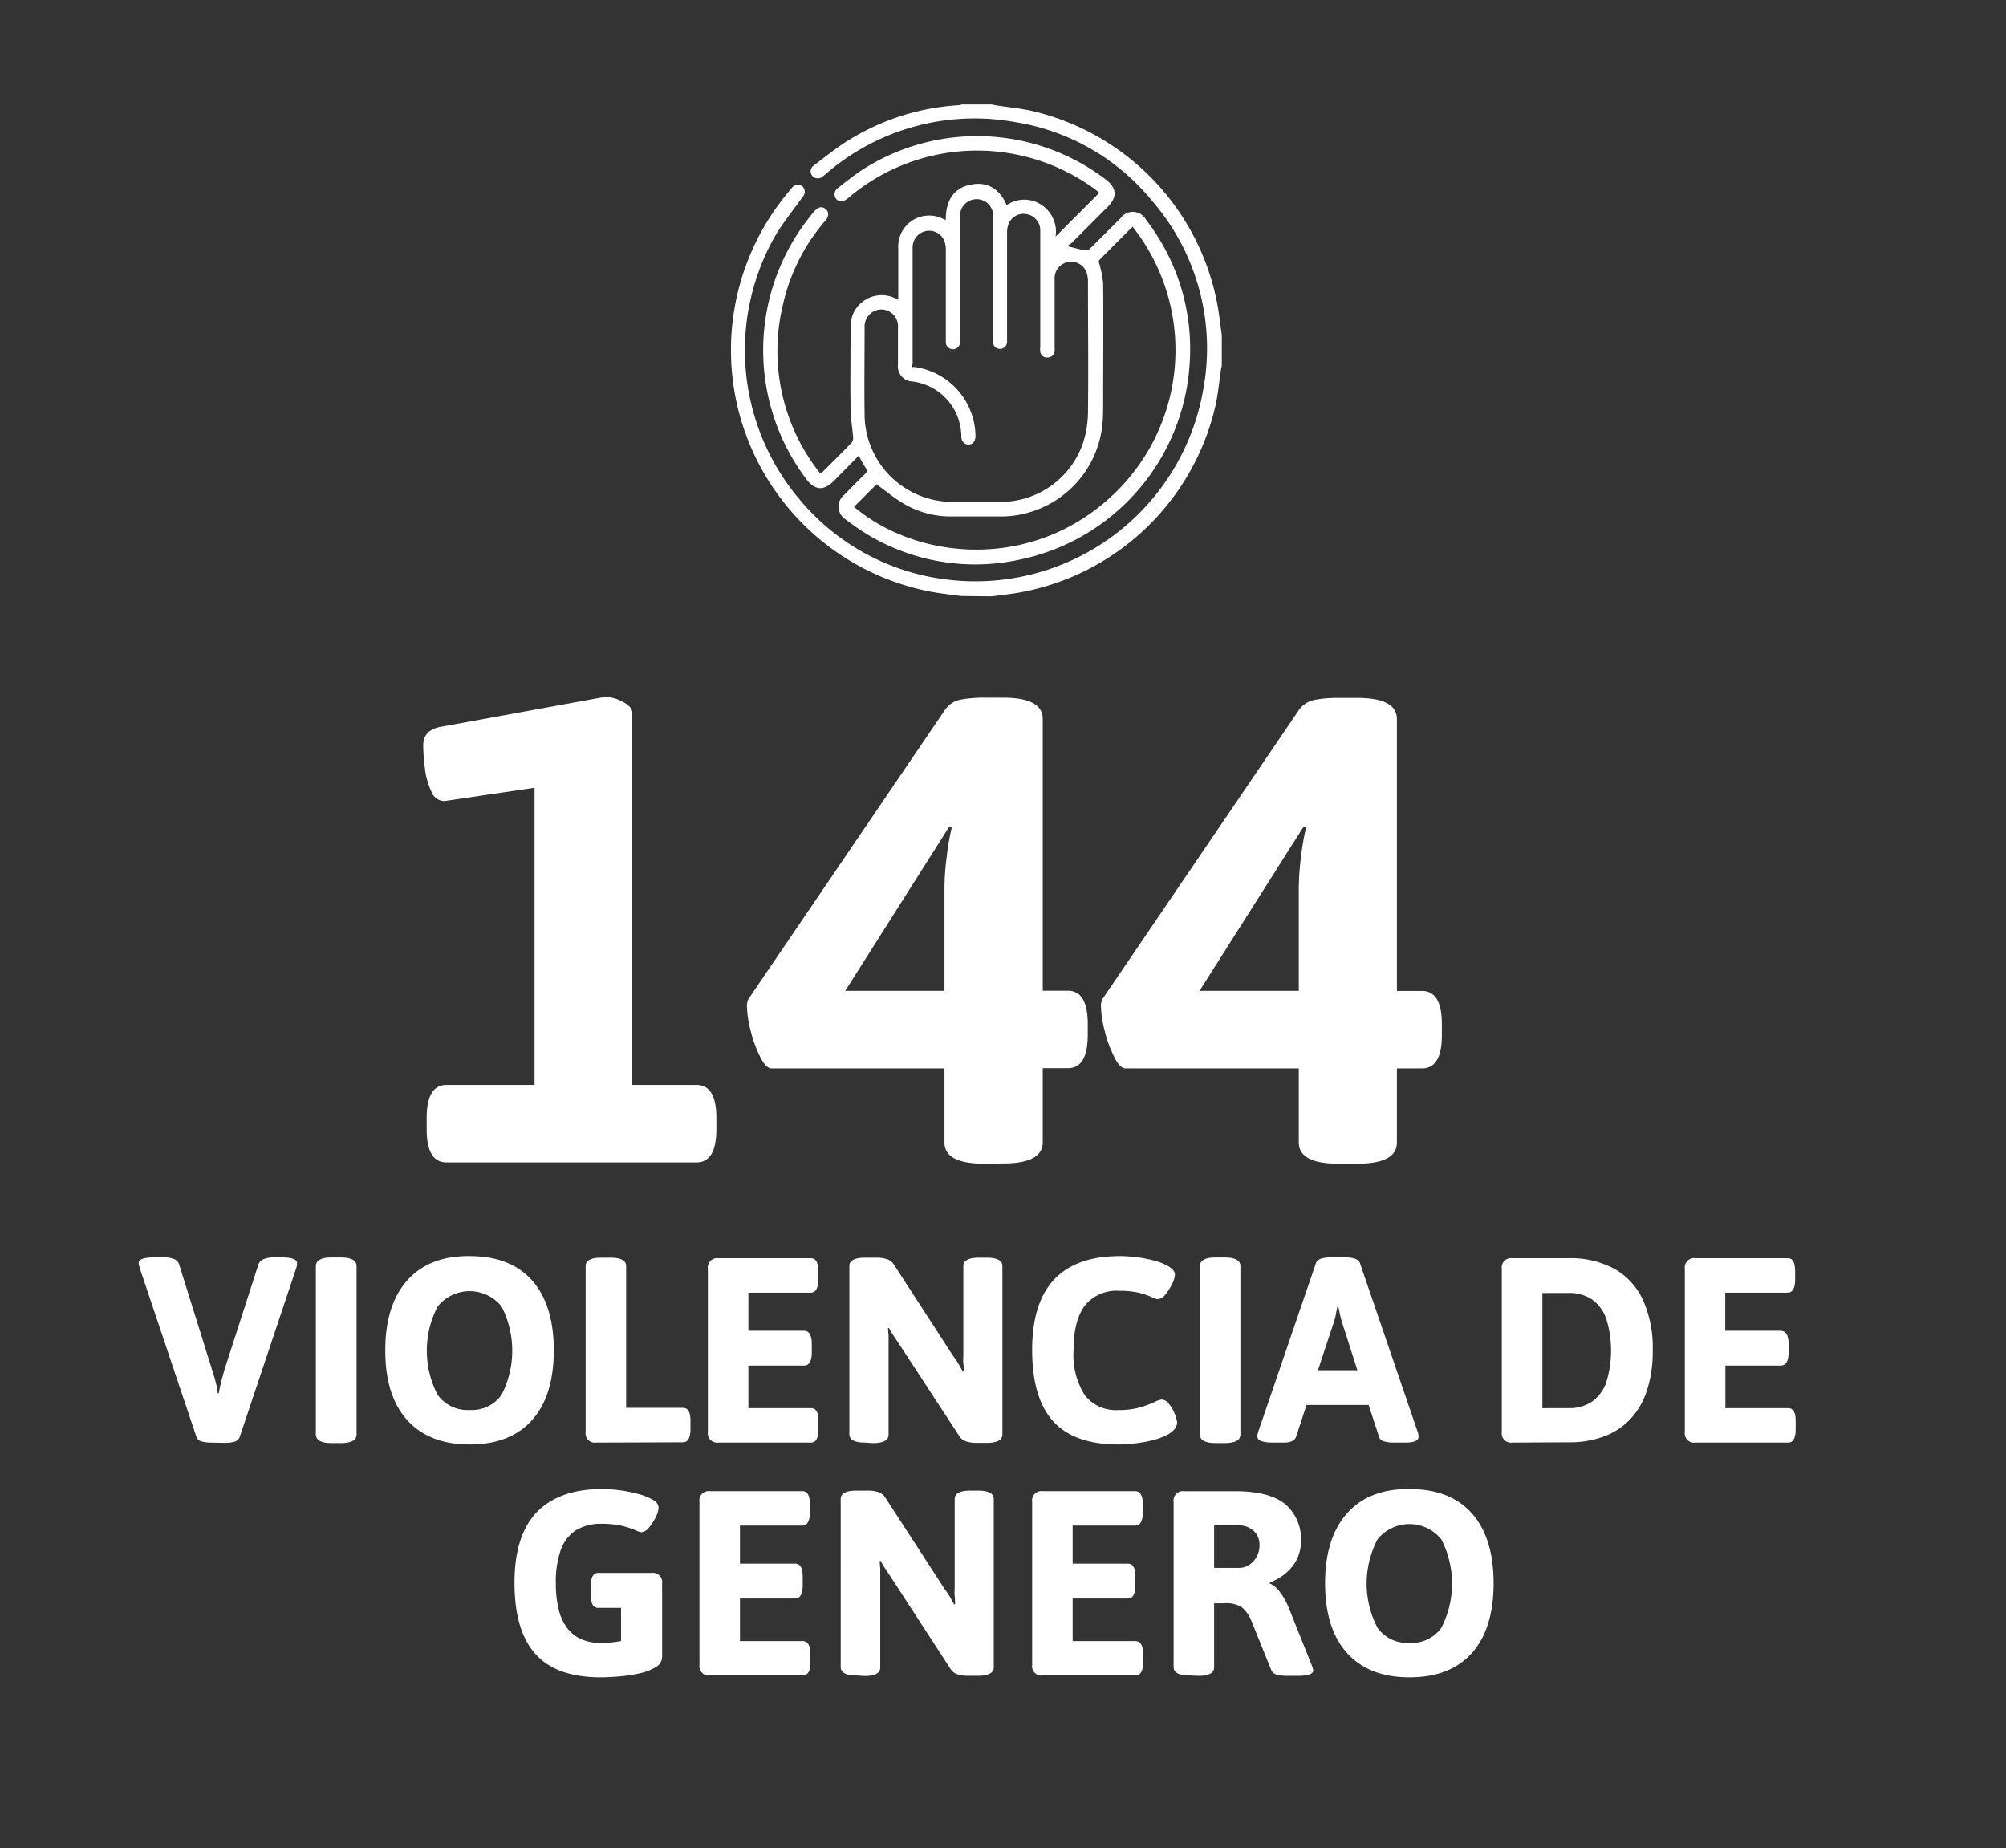 <svg xmlns="http://www.w3.org/2000/svg" viewBox="0 0 267 246"><rect x="0" y="0" width="267" height="246" fill="#333333" stroke="none"/><defs><style>.cls-1{fill:#fff;}.cls-2{fill:none;}</style></defs><g id="Capa_2" data-name="Capa 2"><g id="Capa_1-2" data-name="Capa 1"><path class="cls-1" d="M59.43,154.71q-2.64,0-2.64-4.41v-1.5q0-4.4,2.64-4.4H71.15V104.85l-12,1.77a1.91,1.91,0,0,1-1.76-1.33,9.77,9.77,0,0,1-.84-3.08,24,24,0,0,1-.22-3c0-1.35.76-2.17,2.29-2.47l21.93-4a5.15,5.15,0,0,1,2.33.66c.85.44,1.28.93,1.28,1.45V144.4h8.54q2.66,0,2.65,4.4v1.5q0,4.41-2.65,4.41Z"/><path class="cls-1" d="M131,154.88q-5.29,0-5.29-2.82V142.2H102.68c-.47,0-1-.51-1.5-1.54a15.71,15.71,0,0,1-1.28-3.53,14.12,14.12,0,0,1-.48-3.12,2.16,2.16,0,0,1,.17-1l26.16-38.49a3.29,3.29,0,0,1,2.12-1.41,16.61,16.61,0,0,1,3.25-.26h2.38c3.52,0,5.29.94,5.29,2.82v36.19h3.34c1.76,0,2.65,1.47,2.65,4.41v1.49c0,2.94-.89,4.41-2.65,4.41h-3.34v9.86c0,1.88-1.77,2.82-5.29,2.82Zm-18.5-23h13.21V118.33a33.53,33.53,0,0,1,.31-4.4,32.22,32.22,0,0,1,.66-3.79l-.35-.09Z"/><path class="cls-1" d="M178.15,154.88q-5.28,0-5.28-2.82V142.2H149.79c-.47,0-1-.51-1.49-1.54a15.71,15.71,0,0,1-1.28-3.53,14.12,14.12,0,0,1-.48-3.12,2.16,2.16,0,0,1,.17-1l26.16-38.49A3.3,3.3,0,0,1,175,93.14a16.72,16.72,0,0,1,3.26-.26h2.38c3.52,0,5.29.94,5.29,2.82v36.19h3.34q2.64,0,2.64,4.41v1.49q0,4.41-2.64,4.41h-3.34v9.86c0,1.88-1.77,2.82-5.29,2.82Zm-18.49-23h13.21V118.33a33.53,33.53,0,0,1,.31-4.4,32.22,32.22,0,0,1,.66-3.79l-.35-.09Z"/><path class="cls-1" d="M28.11,192a4.75,4.75,0,0,1-1.3-.16.91.91,0,0,1-.66-.58l-7.56-22.51c0-.11-.05-.22-.09-.33a1,1,0,0,1-.05-.29q0-.78,2.13-.78h1.23a3.83,3.83,0,0,1,1.33.21,1.17,1.17,0,0,1,.73.81l4.34,13.89c.19.57.36,1.15.51,1.75a8.57,8.57,0,0,1,.26,1.44h.14q.07-.53.3-1.44c.15-.6.31-1.18.47-1.75l4.48-13.89a1.21,1.21,0,0,1,.74-.79,3.52,3.52,0,0,1,1.33-.23h1q2.1,0,2.1.78a2.38,2.38,0,0,1-.1.62L31.89,191.3a1,1,0,0,1-.67.58,4.72,4.72,0,0,1-1.29.16Z"/><path class="cls-1" d="M44.14,192.07c-1.4,0-2.1-.39-2.1-1.15V168.51c0-.76.7-1.15,2.1-1.15h1.22c1.4,0,2.1.39,2.1,1.15v22.41c0,.76-.7,1.15-2.1,1.15Z"/><path class="cls-1" d="M62.51,192.25q-5.38,0-8.31-3.24t-2.92-9.3q0-6,2.92-9.29t8.31-3.24q5.43,0,8.31,3.24t2.89,9.29q0,6.06-2.89,9.3T62.51,192.25Zm0-4.59a4.84,4.84,0,0,0,4.24-2,12.85,12.85,0,0,0,0-11.78,5.45,5.45,0,0,0-8.49,0,12.69,12.69,0,0,0,0,11.78A4.88,4.88,0,0,0,62.51,187.66Z"/><path class="cls-1" d="M79.35,192a1.23,1.23,0,0,1-1.4-1.4V168.51c0-.74.7-1.12,2.1-1.12h1.19c1.4,0,2.1.38,2.1,1.12v18.87H90.9c.7,0,1,.58,1,1.75v1.08c0,1.17-.35,1.75-1,1.75Z"/><path class="cls-1" d="M95.62,192a1.24,1.24,0,0,1-1.4-1.4V168.87a1.24,1.24,0,0,1,1.4-1.41h12.29c.7,0,1,.59,1,1.75v1.09c0,1.17-.35,1.75-1,1.75h-8.3v5.07H107c.7,0,1.05.59,1.05,1.76V180c0,1.17-.35,1.75-1.05,1.75H99.61v5.67h8.33c.7,0,1,.58,1,1.75v1.08c0,1.17-.35,1.75-1,1.75Z"/><path class="cls-1" d="M115.15,192c-1.4,0-2.1-.38-2.1-1.12V168.51c0-.74.7-1.12,2.1-1.12h1.51a4.48,4.48,0,0,1,1.34.18,1.76,1.76,0,0,1,1,.77l7.87,12.14a10.62,10.62,0,0,1,.68,1c.2.33.4.68.58,1.05l.14,0c0-.39,0-.76-.05-1.1s0-.76,0-1.28V168.51c0-.74.7-1.12,2.1-1.12h1c1.4,0,2.1.38,2.1,1.12v22.41c0,.74-.7,1.12-2.1,1.12H130a4.5,4.5,0,0,1-1.35-.18,1.7,1.7,0,0,1-1-.77l-8.05-12.32c-.24-.35-.46-.69-.67-1a9.39,9.39,0,0,1-.59-1l-.14,0c0,.4.07.76.07,1.1v13.08c0,.74-.7,1.12-2.1,1.12Z"/><path class="cls-1" d="M148.89,192.25c-3.92,0-6.82-1-8.7-3.07s-2.81-5.22-2.81-9.54q0-12.45,11.69-12.46a18.86,18.86,0,0,1,2.32.16,17.66,17.66,0,0,1,2.3.46,7.32,7.32,0,0,1,1.78.71c.61.36.91.73.91,1.12a3.17,3.17,0,0,1-.38,1.28,6.62,6.62,0,0,1-.91,1.4,1.41,1.41,0,0,1-1,.61,2.23,2.23,0,0,1-.79-.28,10.69,10.69,0,0,0-1.63-.56,11.22,11.22,0,0,0-2.73-.28,5.4,5.4,0,0,0-4.57,2q-1.48,2-1.48,5.92a10,10,0,0,0,1.48,5.95,5.23,5.23,0,0,0,4.5,2,10.17,10.17,0,0,0,2.85-.35,13.24,13.24,0,0,0,1.91-.7,3.17,3.17,0,0,1,1-.35,1.31,1.31,0,0,1,1,.63,5.51,5.51,0,0,1,.76,1.36,3.79,3.79,0,0,1,.28,1.05,1.35,1.35,0,0,1-.34.9,3.12,3.12,0,0,1-.89.72,9,9,0,0,1-2,.75,17.46,17.46,0,0,1-2.38.43A18,18,0,0,1,148.89,192.25Z"/><path class="cls-1" d="M161.81,192.07c-1.4,0-2.1-.39-2.1-1.15V168.51c0-.76.7-1.15,2.1-1.15H163c1.4,0,2.1.39,2.1,1.15v22.41c0,.76-.7,1.15-2.1,1.15Z"/><path class="cls-1" d="M169.51,192c-1.43,0-2.14-.26-2.14-.78a1,1,0,0,1,0-.29,1.89,1.89,0,0,0,.09-.34l7.7-22.5c.19-.49.85-.74,2-.74H179c1.16,0,1.83.25,2,.74l7.7,22.5a2.32,2.32,0,0,1,.11.63c0,.52-.59.78-1.75.78h-1.54a4.75,4.75,0,0,1-1.3-.16.91.91,0,0,1-.66-.58l-1.4-4.27h-8.26l-1.4,4.27a1,1,0,0,1-.56.56,2.67,2.67,0,0,1-1.05.18Zm5.91-9.63h5.25l-2-6.23c-.12-.37-.22-.75-.3-1.12s-.16-.75-.23-1.12H178l-.21,1.12a6.68,6.68,0,0,1-.31,1.12Z"/><path class="cls-1" d="M201.29,192a1.23,1.23,0,0,1-1.4-1.4V168.87a1.24,1.24,0,0,1,1.4-1.41h7.49a12.26,12.26,0,0,1,6.1,1.42,9.13,9.13,0,0,1,3.8,4.15,15.57,15.57,0,0,1,1.3,6.68,17,17,0,0,1-.74,5.25,10.16,10.16,0,0,1-2.17,3.84,9.26,9.26,0,0,1-3.52,2.36,13.07,13.07,0,0,1-4.77.8Zm4-4.58h3.47a5.35,5.35,0,0,0,3.15-.88,5.21,5.21,0,0,0,1.89-2.58,14.35,14.35,0,0,0,0-8.41,5.28,5.28,0,0,0-1.89-2.59,5.42,5.42,0,0,0-3.15-.87h-3.47Z"/><path class="cls-1" d="M225.64,192a1.23,1.23,0,0,1-1.39-1.4V168.87a1.24,1.24,0,0,1,1.39-1.41h12.29c.7,0,1,.59,1,1.75v1.09c0,1.17-.35,1.75-1,1.75h-8.3v5.07H237c.7,0,1.06.59,1.06,1.76V180c0,1.17-.36,1.75-1.06,1.75h-7.35v5.67H238c.71,0,1,.58,1,1.75v1.08c0,1.17-.34,1.75-1,1.75Z"/><path class="cls-1" d="M80,223.25c-3.92,0-6.82-1-8.7-3.07s-2.82-5.22-2.82-9.54q0-6.25,2.94-9.36c2-2.06,4.88-3.1,8.75-3.1a18.81,18.81,0,0,1,4.9.69,7.59,7.59,0,0,1,1.87.77,1.21,1.21,0,0,1,.72,1,3.17,3.17,0,0,1-.38,1.28,6.62,6.62,0,0,1-.91,1.4,1.41,1.41,0,0,1-1,.61,2.55,2.55,0,0,1-.83-.28,11.4,11.4,0,0,0-1.71-.56,11.91,11.91,0,0,0-2.78-.28,6.2,6.2,0,0,0-3.42.88,5.16,5.16,0,0,0-2,2.62,12.8,12.8,0,0,0-.65,4.38,14.34,14.34,0,0,0,.37,3.46,6.75,6.75,0,0,0,1.12,2.51,4.79,4.79,0,0,0,1.87,1.5,6.3,6.3,0,0,0,2.63.51,14.11,14.11,0,0,0,2-.14c.62-.09,1.36-.25,2.23-.46l-1.54,2.39V214H79.63c-.7,0-1-.58-1-1.75V211.1c0-1.17.35-1.75,1-1.75h7.1a1.24,1.24,0,0,1,1.4,1.4v9.73a1.62,1.62,0,0,1-.91,1.45,7.17,7.17,0,0,1-2.24.82,20.27,20.27,0,0,1-2.69.39C81.38,223.21,80.61,223.25,80,223.25Z"/><path class="cls-1" d="M94.5,223a1.24,1.24,0,0,1-1.4-1.4V199.87a1.24,1.24,0,0,1,1.4-1.41h12.29c.7,0,1,.59,1,1.75v1.09c0,1.17-.35,1.75-1,1.75h-8.3v5.07h7.35c.7,0,1,.59,1,1.76V211c0,1.17-.35,1.75-1,1.75H98.49v5.67h8.33c.7,0,1.05.58,1.05,1.75v1.08c0,1.17-.35,1.75-1.05,1.75Z"/><path class="cls-1" d="M114,223c-1.4,0-2.1-.38-2.1-1.12V199.51c0-.74.7-1.12,2.1-1.12h1.51a4.48,4.48,0,0,1,1.34.18,1.76,1.76,0,0,1,1,.77l7.87,12.14a10.62,10.62,0,0,1,.68,1c.2.33.39.68.58,1.05l.14,0c0-.39,0-.76-.05-1.1s0-.76,0-1.28V199.51c0-.74.7-1.12,2.1-1.12h1c1.4,0,2.1.38,2.1,1.12v22.41c0,.74-.7,1.12-2.1,1.12h-1.33a4.5,4.5,0,0,1-1.35-.18,1.7,1.7,0,0,1-1-.77l-8-12.32c-.24-.35-.46-.69-.67-1a9.39,9.39,0,0,1-.59-1l-.14,0c0,.4.07.76.07,1.1v13.08c0,.74-.7,1.12-2.1,1.12Z"/><path class="cls-1" d="M138.78,223a1.23,1.23,0,0,1-1.4-1.4V199.87a1.24,1.24,0,0,1,1.4-1.41h12.28c.7,0,1.05.59,1.05,1.75v1.09c0,1.17-.35,1.75-1.05,1.75h-8.29v5.07h7.35c.7,0,1,.59,1,1.76V211c0,1.17-.35,1.75-1,1.75h-7.35v5.67h8.33c.7,0,1.05.58,1.05,1.75v1.08c0,1.17-.35,1.75-1.05,1.75Z"/><path class="cls-1" d="M158.31,223c-1.4,0-2.1-.38-2.1-1.12v-22a1.24,1.24,0,0,1,1.4-1.41h6.82c3,0,5.24.58,6.63,1.72a6,6,0,0,1,2.09,4.86,5.31,5.31,0,0,1-1.14,3.45,6.89,6.89,0,0,1-3,2.12v.14a3.28,3.28,0,0,1,1.37,1.17,9.1,9.1,0,0,1,1.15,2.05l3.08,7.7a2.11,2.11,0,0,1,.18.66c0,.47-.7.71-2.1.71h-1.44a4.94,4.94,0,0,1-1.31-.16,1.06,1.06,0,0,1-.72-.58l-2.76-6.83a4.7,4.7,0,0,0-1.18-1.57,3.89,3.89,0,0,0-2.36-.52H161.6v8.54c0,.74-.7,1.12-2.1,1.12Zm3.29-14.32h3.32a2.4,2.4,0,0,0,1.35-.4,3,3,0,0,0,1-1.09,3.19,3.19,0,0,0,.37-1.52,2.51,2.51,0,0,0-.79-1.94,3.07,3.07,0,0,0-2.15-.72H161.6Z"/><path class="cls-1" d="M187.6,223.25q-5.39,0-8.31-3.24t-2.92-9.3q0-6,2.92-9.29t8.31-3.24q5.43,0,8.31,3.24t2.89,9.29q0,6.06-2.89,9.3T187.6,223.25Zm0-4.59a4.84,4.84,0,0,0,4.24-2,12.85,12.85,0,0,0,0-11.78,5.45,5.45,0,0,0-8.49,0,12.69,12.69,0,0,0,0,11.78A4.87,4.87,0,0,0,187.6,218.66Z"/><path class="cls-1" d="M127.91,79.32c-1.21-.16-2.44-.3-3.65-.5a32.74,32.74,0,0,1-19.86-52.6c.32-.42.67-.82,1-1.22a1,1,0,0,1,1.41-.2,1,1,0,0,1,0,1.43c-1.26,1.78-2.67,3.49-3.75,5.37a30.75,30.75,0,0,0,3.47,35,30.15,30.15,0,0,0,19.08,10.48,30.78,30.78,0,0,0,34.54-25.22,30,30,0,0,0-6.83-25.16,29.5,29.5,0,0,0-18.13-10.44,30.21,30.21,0,0,0-25,6.66c-.23.19-.45.4-.69.58a1,1,0,0,1-1.37-.07.94.94,0,0,1,.18-1.4c1.63-1.23,3.22-2.53,5-3.59A31.36,31.36,0,0,1,127.55,14a2.84,2.84,0,0,0,.49-.1h4l.49.11c1.67.26,3.37.41,5,.79A32.63,32.63,0,0,1,162.12,41c.2,1.2.33,2.4.5,3.6v4.09a4.48,4.48,0,0,0-.11.5c-.22,1.51-.36,3-.67,4.54a32.7,32.7,0,0,1-26.2,25.14c-1.21.2-2.43.34-3.64.5Z"/><path class="cls-1" d="M142,32.75c.94.23,1.69.44,2.45.58a.79.79,0,0,0,.62-.23c1.36-1.34,2.71-2.7,4.07-4.05a2,2,0,0,1,3.41.22,28.06,28.06,0,0,1,5.78,19.31,28.41,28.41,0,0,1-22.74,25.93,27.76,27.76,0,0,1-23-5.36,2,2,0,0,1-.22-3.29c.91-.93,1.82-1.85,2.75-2.76.27-.26.36-.45.12-.8s-.62-1.06-.95-1.65L111,64c-1.37,1.37-2.54,1.29-3.71-.27a28.51,28.51,0,0,1,1.09-35.6c.5-.59,1-.7,1.48-.34s.5,1,0,1.57a25.63,25.63,0,0,0-5.66,11.23,26.16,26.16,0,0,0,4.76,22.15c.06.09.14.16.23.27a2.77,2.77,0,0,0,.31-.21c1.29-1.3,2.6-2.58,3.87-3.9a1,1,0,0,0,.18-.71c-.09-1.23-.32-2.45-.34-3.68-.05-3.62,0-7.24,0-10.86a4.15,4.15,0,0,1,6.35-3.73V37.75c0-1.58,0-3.16,0-4.73a4.11,4.11,0,0,1,6-3.87l.32.12c0-2.61,1.07-4.43,3.75-4.76,2.09-.26,3.51.85,4.36,2.79a4.13,4.13,0,0,1,4.68,0,4.27,4.27,0,0,1,1.83,4.19l5.81-5.82s-.14-.15-.28-.26a26.47,26.47,0,0,0-32.78.65c-.16.14-.32.28-.49.41-.56.43-1.1.43-1.47,0a1,1,0,0,1,.24-1.45c1-.78,2-1.58,3-2.26a28.27,28.27,0,0,1,32.62,1.11c1.51,1.14,1.6,2.34.27,3.68l-4.78,4.78A4.24,4.24,0,0,1,142,32.75Zm-20.54,16.1.32,0A9.41,9.41,0,0,1,129.84,58c0,.71-.32,1.13-.89,1.16s-1-.4-1-1.13a7.42,7.42,0,0,0-6.53-7.26,2,2,0,0,1-1.9-2.23c0-1.64,0-3.28,0-4.92a2.23,2.23,0,0,0-2.15-2.43,2.25,2.25,0,0,0-2.29,2.38c0,3.9-.06,7.8,0,11.69A11.69,11.69,0,0,0,126.82,66.8c2.13,0,4.25,0,6.38,0a11.57,11.57,0,0,0,11-8,13.51,13.51,0,0,0,.61-3.89c.07-5.79,0-11.58,0-17.38a3.9,3.9,0,0,0-.06-.76,2.2,2.2,0,0,0-4.38.4c0,3,0,6,0,9a3.75,3.75,0,0,1,0,.58.9.9,0,0,1-.91.82.88.88,0,0,1-1-.75,2.26,2.26,0,0,1,0-.64V33c0-.81,0-1.62,0-2.42a2.18,2.18,0,0,0-1.89-2.09,2.14,2.14,0,0,0-2.37,1.41,3.64,3.64,0,0,0-.16,1.19q0,6.9,0,13.81c0,.21,0,.42,0,.63a.94.94,0,0,1-1.87.1,4.1,4.1,0,0,1,0-.7V29.19c0-.28,0-.56,0-.83a2.21,2.21,0,0,0-4.39.42V45a4.42,4.42,0,0,1,0,.63.95.95,0,0,1-1.89,0c0-.19,0-.38,0-.57q0-5.85,0-11.7a3.79,3.79,0,0,0-.18-1.25,2.17,2.17,0,0,0-2.4-1.37,2.22,2.22,0,0,0-1.84,2.27q0,7.73,0,15.46C121.4,48.52,121.42,48.66,121.43,48.85Zm29.3-18.7c-1.51,1.51-3,3-4.44,4.46-.1.09-.08.33,0,.49a14.93,14.93,0,0,1,.51,2.6c.05,5.32,0,10.65,0,16,0,.89,0,1.79-.09,2.68a13.62,13.62,0,0,1-13.25,12.36c-2.29,0-4.59,0-6.89,0A12.29,12.29,0,0,1,120.22,67c-1.26-.76-2.41-1.71-3.55-2.54l-3,3c8.58,7.22,23.66,8.41,34.22-1.36A26.48,26.48,0,0,0,150.73,30.15Z"/><rect class="cls-2" width="267" height="246"/></g></g></svg>